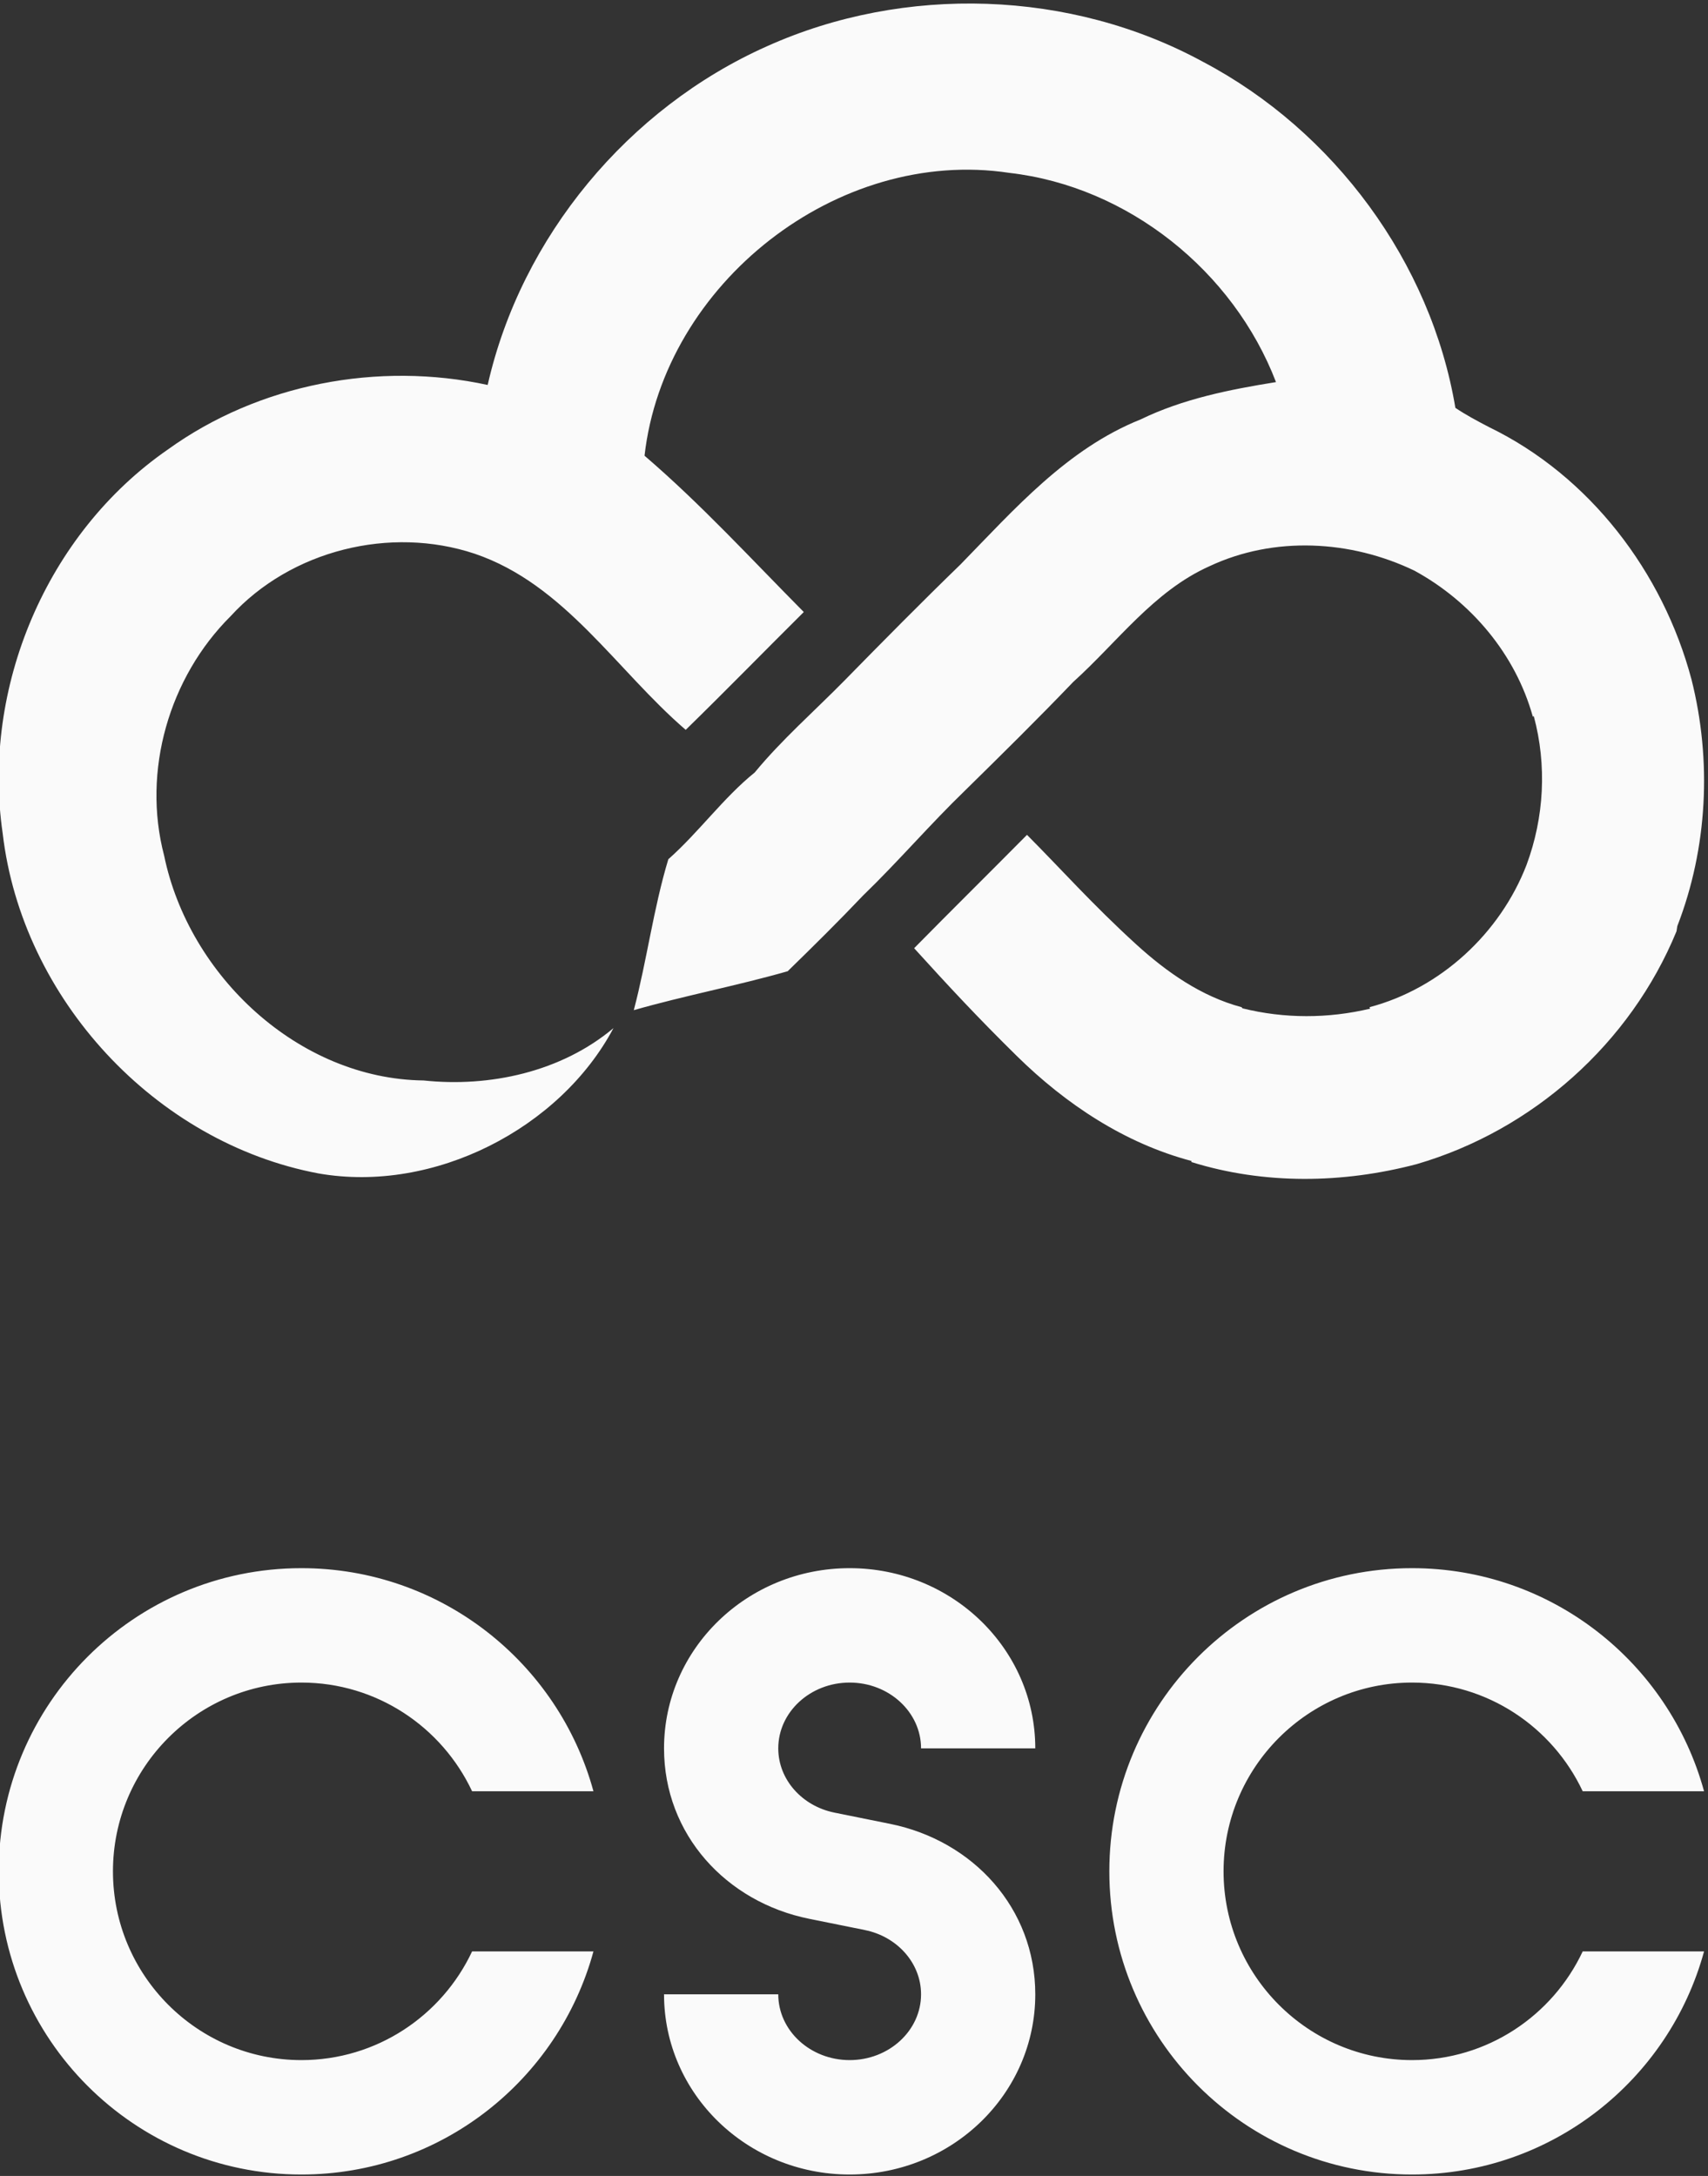 <?xml version="1.0" encoding="UTF-8" standalone="no"?>
<!DOCTYPE svg PUBLIC "-//W3C//DTD SVG 1.1//EN" "http://www.w3.org/Graphics/SVG/1.1/DTD/svg11.dtd">
<svg width="100%" height="100%" viewBox="0 0 73 93" version="1.1" xmlns="http://www.w3.org/2000/svg" xmlns:xlink="http://www.w3.org/1999/xlink" xml:space="preserve" xmlns:serif="http://www.serif.com/" style="fill-rule:evenodd;clip-rule:evenodd;stroke-linejoin:round;stroke-miterlimit:2;">
    <rect x="0" y="0" width="73" height="93" fill="#333333" stroke="none"/>
    <g transform="matrix(1,0,0,1,-204.437,-480.727)">
        <g transform="matrix(1.177,0,0,0.389,10.366,359.534)">
            <path d="M182.029,525.955L186.436,525.955C185.162,540.083 180.898,550.467 175.832,550.467C169.761,550.467 164.84,535.554 164.84,517.155C164.84,498.759 169.761,483.846 175.832,483.846C180.898,483.846 185.162,494.23 186.436,508.358L182.029,508.358C180.935,501.308 178.568,496.416 175.832,496.416C172.058,496.416 168.988,505.72 168.988,517.155C168.988,528.593 172.058,537.896 175.832,537.896C178.568,537.896 180.935,533.005 182.029,525.955ZM195.185,510.703L195.19,510.707L197.208,511.94C200.224,513.782 202.48,521.216 202.48,530.669C202.48,541.603 199.462,550.467 195.739,550.467C192.017,550.467 188.999,541.603 188.999,530.669L193.147,530.669C193.147,534.654 194.31,537.896 195.739,537.896C197.169,537.896 198.332,534.654 198.332,530.669C198.332,527.209 197.455,524.311 196.289,523.607L196.294,523.607L194.271,522.372C191.255,520.53 188.999,513.097 188.999,503.644C188.999,492.71 192.017,483.846 195.739,483.846C199.462,483.846 202.48,492.71 202.48,503.644L198.332,503.644C198.332,499.658 197.169,496.416 195.739,496.416C194.31,496.416 193.147,499.657 193.147,503.644C193.147,507.098 194.021,509.994 195.185,510.703ZM222.358,525.955L226.765,525.955C225.491,540.083 221.227,550.467 216.161,550.467C210.09,550.467 205.169,535.554 205.169,517.155C205.169,498.759 210.09,483.846 216.161,483.846C221.227,483.846 225.491,494.23 226.765,508.358L222.358,508.358C221.264,501.308 218.897,496.416 216.161,496.416C212.387,496.416 209.317,505.72 209.317,517.155C209.317,528.593 212.387,537.896 216.161,537.896C218.897,537.896 221.264,533.005 222.358,525.955ZM211.221,353.531C209.673,341.328 205.849,332.043 201.543,330.546C195.299,327.677 188.997,342.712 188.291,361.621C190.342,366.943 192.177,373.007 194.074,378.794C192.642,383.097 191.231,387.475 189.786,391.74C187.27,385.185 185.393,375.749 182.126,372.39C179.058,369.295 175.45,372 173.262,379.247C171.024,385.978 170.04,396.269 170.846,405.554C171.746,418.777 175.736,430.099 180.27,430.263C182.666,431.03 185.265,429.332 187.162,424.514C185.227,435.535 180.644,442.693 176.455,440.479C170.522,437.107 165.681,421.268 164.983,403.101C164.215,387.123 166.573,370.176 170.974,360.954C174.287,353.72 178.622,351.242 182.595,353.846C183.816,337.541 187.706,323.425 192.729,316.644C197.724,309.837 203.773,310.416 208.585,318.367C213.322,325.928 216.847,340.334 217.735,356.362C218.125,357.155 218.541,357.821 218.956,358.476C222.609,363.835 225.271,374.391 226.309,386.204C227.052,395.124 226.894,404.711 225.794,413.304L225.765,413.87C224.092,426.199 220.542,435.748 216.324,439.46C213.654,441.586 210.794,441.724 208.145,439.221L208.153,439.108C205.728,437.17 203.59,432.867 201.817,427.596C200.396,423.369 199.337,419.92 198.081,415.732C199.439,411.555 200.817,407.441 202.179,403.277C203.418,407.035 204.55,410.911 206.148,415.317C207.252,418.361 208.51,421.029 209.971,422.211L210.005,422.337C211.528,423.482 213.114,423.469 214.638,422.375L214.617,422.211C217.196,420.148 219.359,414.096 220.318,406.586C220.961,401.352 221.061,395.627 220.583,390.243L220.546,390.28C219.915,383.411 218.3,377.637 216.249,374.252C213.936,370.881 211.151,370.428 208.805,373.762C206.779,376.504 205.463,382.103 203.856,386.481C202.577,390.52 201.257,394.457 199.937,398.383C198.658,402.119 197.504,406.208 196.225,409.945C195.337,412.775 194.415,415.531 193.489,418.261C191.642,419.859 189.748,420.94 187.901,422.538C188.378,417.053 188.615,411.354 189.155,405.956C190.267,402.975 191.143,399.238 192.293,396.42C193.269,392.834 194.465,389.664 195.553,386.317C196.943,382.027 198.338,377.75 199.767,373.56C201.722,367.496 203.636,360.866 206.305,357.633C207.846,355.368 209.54,354.349 211.221,353.531Z" style="fill:rgb(250,250,250);"/>
        </g>
    </g>
</svg>
